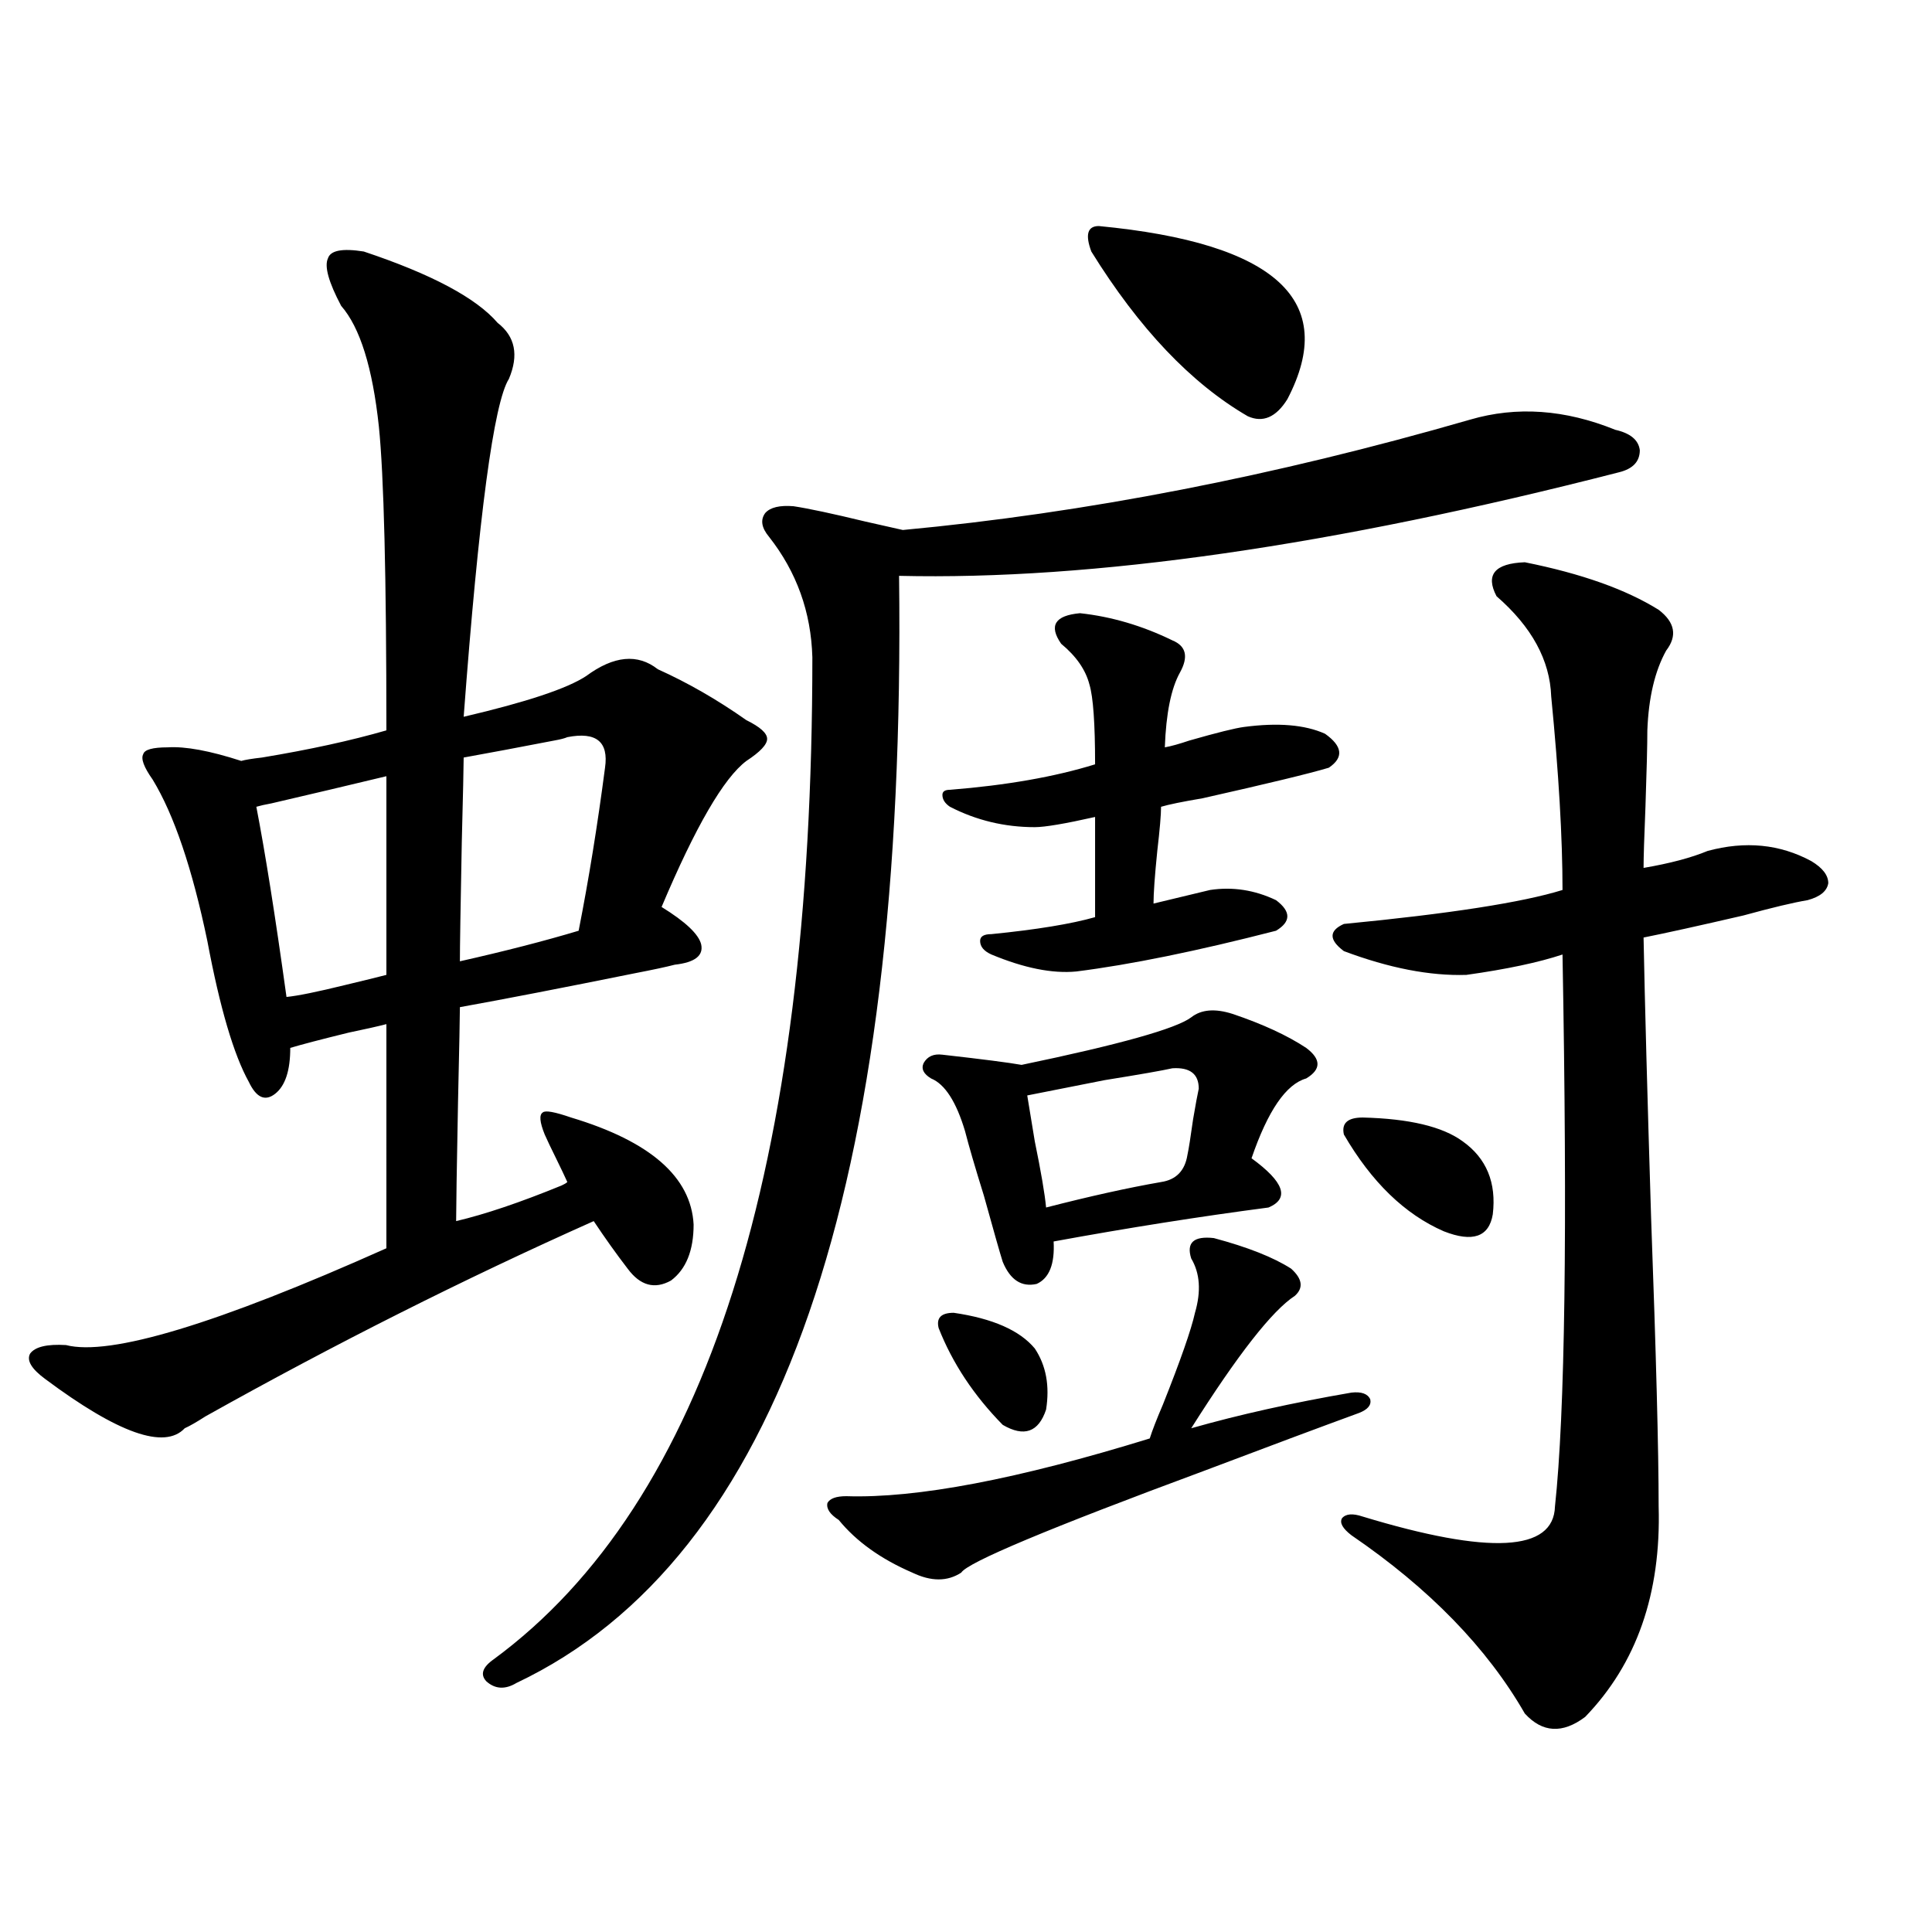 <?xml version="1.0" encoding="utf-8"?>
<!-- Generator: Adobe Illustrator 16.0.0, SVG Export Plug-In . SVG Version: 6.00 Build 0)  -->
<!DOCTYPE svg PUBLIC "-//W3C//DTD SVG 1.1//EN" "http://www.w3.org/Graphics/SVG/1.1/DTD/svg11.dtd">
<svg version="1.1" id="图层_1" xmlns="http://www.w3.org/2000/svg" xmlns:xlink="http://www.w3.org/1999/xlink" x="0px" y="0px"
	 width="1000px" height="1000px" viewBox="0 0 1000 1000" enable-background="new 0 0 1000 1000" xml:space="preserve">
<path d="M188.289,130.184c35.121,11.728,58.2,24.032,69.267,36.914c9.1,7.031,11.052,16.699,5.854,29.004
	c-7.805,12.305-15.609,70.614-23.414,174.902c32.514-7.608,53.657-14.64,63.413-21.094c14.298-10.547,26.661-11.714,37.072-3.516
	c15.609,7.031,30.883,15.82,45.853,26.367c7.149,3.516,10.731,6.743,10.731,9.668c0,2.938-3.582,6.743-10.731,11.426
	c-11.707,8.789-26.341,33.989-43.901,75.586c12.347,7.622,19.176,14.063,20.487,19.336c1.296,5.864-3.262,9.38-13.658,10.547
	c-4.558,1.181-11.387,2.637-20.487,4.395c-37.728,7.622-67.971,13.485-90.729,17.578c0,4.106-0.335,20.517-0.976,49.219
	c-0.656,34.579-0.976,55.083-0.976,61.523c14.954-3.516,33.17-9.668,54.633-18.457c1.296-0.577,2.271-1.167,2.927-1.758
	c-1.311-2.925-3.262-7.031-5.854-12.305c-2.607-5.273-4.558-9.366-5.854-12.305c-2.607-6.44-2.927-10.245-0.976-11.426
	c1.296-1.167,6.174-0.288,14.634,2.637c40.975,12.305,62.102,30.762,63.413,55.371c0,13.485-3.902,23.153-11.707,29.004
	c-8.46,4.696-15.945,2.637-22.438-6.152c-5.854-7.608-11.707-15.82-17.561-24.609c-66.995,29.883-133.991,63.583-200.971,101.074
	c-4.558,2.938-8.14,4.985-10.731,6.152c-10.411,11.138-34.481,2.637-72.193-25.488c-7.165-5.273-9.756-9.668-7.805-13.184
	c2.591-3.516,8.78-4.972,18.536-4.395c22.759,5.864,78.047-10.835,165.85-50.098V530.086c-4.558,1.181-11.067,2.637-19.512,4.395
	c-14.314,3.516-24.39,6.152-30.243,7.91c0,11.728-2.607,19.638-7.805,23.73c-5.213,4.106-9.756,2.06-13.658-6.152
	c-7.805-14.063-14.969-38.37-21.463-72.949c-7.805-37.491-17.24-65.327-28.292-83.496c-4.558-6.44-6.189-10.835-4.878-13.184
	c0.64-2.335,4.878-3.516,12.683-3.516c9.1-0.577,21.783,1.758,38.048,7.031c1.951-0.577,5.518-1.167,10.731-1.758
	c24.71-4.093,46.173-8.789,64.389-14.063c0-79.679-1.311-132.124-3.902-157.324c-3.262-30.46-9.756-51.265-19.512-62.402
	c-6.509-12.305-8.78-20.503-6.829-24.609C171.048,129.606,177.222,128.426,188.289,130.184z M199.996,401.766
	c-19.512,4.696-39.359,9.38-59.511,14.063c-3.262,0.591-5.854,1.181-7.805,1.758c4.542,23.442,9.756,56.25,15.609,98.438
	c5.854-0.577,15.929-2.637,30.243-6.152c9.756-2.335,16.905-4.093,21.463-5.273V401.766z M293.652,381.551
	c-1.311,0.591-3.582,1.181-6.829,1.758c-18.216,3.516-33.825,6.454-46.828,8.789c0,4.106-0.335,18.759-0.976,43.945
	c-0.656,33.989-0.976,54.492-0.976,61.523c23.414-5.273,43.901-10.547,61.462-15.82c5.198-26.367,9.756-54.492,13.658-84.375
	C315.115,383.899,308.606,378.626,293.652,381.551z M760.958,217.195c24.054-7.031,49.099-5.273,75.12,5.273
	c7.805,1.758,12.027,5.273,12.683,10.547c0,5.864-3.582,9.668-10.731,11.426c-148.289,38.095-272.524,55.962-372.674,53.613
	c3.902,317.587-62.117,508.599-198.044,573.047c-5.854,3.516-11.067,3.214-15.609-0.879c-3.262-3.516-1.951-7.333,3.902-11.426
	c109.906-80.859,164.874-253.702,164.874-518.555c-0.656-23.429-8.14-44.233-22.438-62.402c-3.902-4.683-4.558-8.789-1.951-12.305
	c2.591-2.925,7.469-4.093,14.634-3.516c7.805,1.181,20.152,3.817,37.072,7.91c10.396,2.349,16.905,3.817,19.512,4.395
	C561.603,265.535,659.497,246.501,760.958,217.195z M628.278,640.828c17.561,4.696,30.884,9.97,39.999,15.82
	c5.854,5.273,6.494,9.97,1.951,14.063c-11.707,7.622-29.603,30.474-53.657,68.555c24.71-7.031,52.346-13.184,82.925-18.457
	c5.198-0.577,8.445,0.591,9.756,3.516c0.64,2.938-1.311,5.273-5.854,7.031c-20.823,7.622-47.484,17.578-79.998,29.883
	c-80.654,29.883-122.604,47.461-125.851,52.734c-7.165,4.696-15.609,4.696-25.365,0c-16.265-7.031-28.948-16.108-38.048-27.246
	c-4.558-2.925-6.509-5.851-5.854-8.789c1.296-2.335,4.542-3.516,9.756-3.516c36.417,1.181,88.778-8.789,157.069-29.883
	c1.296-4.093,3.567-9.956,6.829-17.578c9.1-22.852,14.634-38.672,16.585-47.461c3.247-11.124,2.592-20.503-1.951-28.125
	C613.964,643.177,617.866,639.661,628.278,640.828z M616.571,526.57c5.198-4.093,12.347-4.683,21.463-1.758
	c15.609,5.273,28.292,11.138,38.048,17.578c7.805,5.864,7.805,11.138,0,15.82c-10.411,2.938-19.847,16.699-28.292,41.309
	c16.905,12.305,19.832,20.806,8.78,25.488c-35.777,4.696-72.849,10.547-111.217,17.578c0.64,11.728-2.286,19.048-8.78,21.973
	c-7.805,1.758-13.658-2.046-17.561-11.426c-1.311-4.093-4.558-15.519-9.756-34.277c-4.558-14.64-7.805-25.776-9.756-33.398
	c-4.558-15.229-10.411-24.308-17.561-27.246c-3.902-2.335-5.213-4.972-3.902-7.91c1.951-3.516,5.198-4.972,9.756-4.395
	c20.807,2.349,34.466,4.106,40.975,5.273C579.499,540.633,608.766,532.435,616.571,526.57z M493.647,679.5
	c20.152,2.938,34.146,9.091,41.95,18.457c5.854,8.789,7.805,19.336,5.854,31.641c-3.902,11.728-11.387,14.364-22.438,7.91
	c-14.969-15.229-26.021-31.929-33.17-50.098C484.531,682.137,487.138,679.5,493.647,679.5z M559.011,317.391
	c16.25,1.758,32.194,6.454,47.804,14.063c7.149,2.938,8.445,8.501,3.902,16.699c-4.558,8.212-7.164,21.094-7.805,38.672
	c3.247-0.577,7.469-1.758,12.683-3.516c14.299-4.093,23.734-6.44,28.292-7.031c17.561-2.335,31.539-1.167,41.95,3.516
	c9.1,6.454,9.756,12.305,1.951,17.578c-9.756,2.938-31.554,8.212-65.364,15.82c-10.411,1.758-17.561,3.228-21.463,4.395
	c0,4.106-0.656,11.728-1.951,22.852c-1.311,12.896-1.951,21.973-1.951,27.246c9.756-2.335,19.512-4.683,29.268-7.031
	c11.707-1.758,23.079,0,34.146,5.273c7.805,5.864,7.805,11.138,0,15.82c-40.975,10.547-75.455,17.578-103.412,21.094
	c-12.363,1.181-26.996-1.758-43.901-8.789c-3.902-1.758-5.854-4.093-5.854-7.031c0-2.335,1.951-3.516,5.854-3.516
	c23.414-2.335,41.295-5.273,53.657-8.789v-51.855c-15.609,3.516-26.021,5.273-31.219,5.273c-15.609,0-30.243-3.516-43.901-10.547
	c-2.607-1.758-3.902-3.804-3.902-6.152c0-1.758,1.296-2.637,3.902-2.637c29.268-2.335,54.298-6.729,75.12-13.184
	c0-21.094-0.976-34.854-2.927-41.309c-1.951-7.608-6.829-14.64-14.634-21.094C542.746,323.845,545.993,318.571,559.011,317.391z
	 M606.815,552.938c-5.213,1.181-16.92,3.228-35.121,6.152c-20.823,4.106-34.146,6.743-39.999,7.91
	c0.64,4.106,1.951,12.017,3.902,23.73c3.247,15.82,5.198,27.246,5.854,34.277c22.759-5.851,42.591-10.245,59.511-13.184
	c7.805-1.167,12.347-5.851,13.658-14.063c0.64-2.925,1.616-9.077,2.927-18.457c1.296-7.608,2.271-12.882,2.927-15.82
	C620.473,555.876,615.915,552.36,606.815,552.938z M568.767,117c91.705,8.789,124.219,38.672,97.559,89.648
	c-5.854,9.38-12.683,12.305-20.487,8.789c-29.268-16.987-56.264-45.401-80.974-85.254C561.603,121.395,562.914,117,568.767,117z
	 M789.25,291.023c29.268,5.864,52.346,14.063,69.267,24.609c8.445,6.454,9.756,13.485,3.902,21.094
	c-5.854,10.547-9.115,24.321-9.756,41.309c0,7.622-0.335,20.806-0.976,39.551c-0.656,15.82-0.976,26.367-0.976,31.641
	c13.658-2.335,24.71-5.273,33.17-8.789c19.512-5.273,37.392-3.516,53.657,5.273c5.854,3.516,8.78,7.333,8.78,11.426
	c-0.656,4.106-4.238,7.031-10.731,8.789c-7.165,1.181-18.216,3.817-33.17,7.91c-22.774,5.273-39.999,9.091-51.706,11.426
	c0.64,33.398,1.951,81.738,3.902,145.02c2.592,70.903,3.902,120.712,3.902,149.414c1.296,45.112-11.387,81.437-38.048,108.984
	c-11.707,8.789-22.118,8.198-31.219-1.758c-19.512-33.989-49.435-64.751-89.754-92.285c-4.558-3.516-6.189-6.44-4.878-8.789
	c1.951-2.335,5.518-2.637,10.731-0.879c65.684,19.927,98.854,18.169,99.51-5.273c5.198-48.038,6.494-143.262,3.902-285.645
	c-12.363,4.106-28.948,7.622-49.755,10.547c-18.871,0.591-39.999-3.516-63.413-12.305c-7.805-5.851-7.805-10.547,0-14.063
	c54.633-5.273,92.345-11.124,113.168-17.578c0-26.944-1.951-60.343-5.854-100.195c-0.656-18.745-10.091-36.035-28.292-51.855
	C768.762,297.478,773.64,291.614,789.25,291.023z M705.349,578.426c24.054,0.591,41.295,4.696,51.706,12.305
	c12.347,8.789,17.561,21.396,15.609,37.793c-1.951,11.728-10.411,14.653-25.365,8.789c-20.167-8.789-37.407-25.488-51.706-50.098
	C694.282,581.364,697.544,578.426,705.349,578.426z"/>
</svg>
